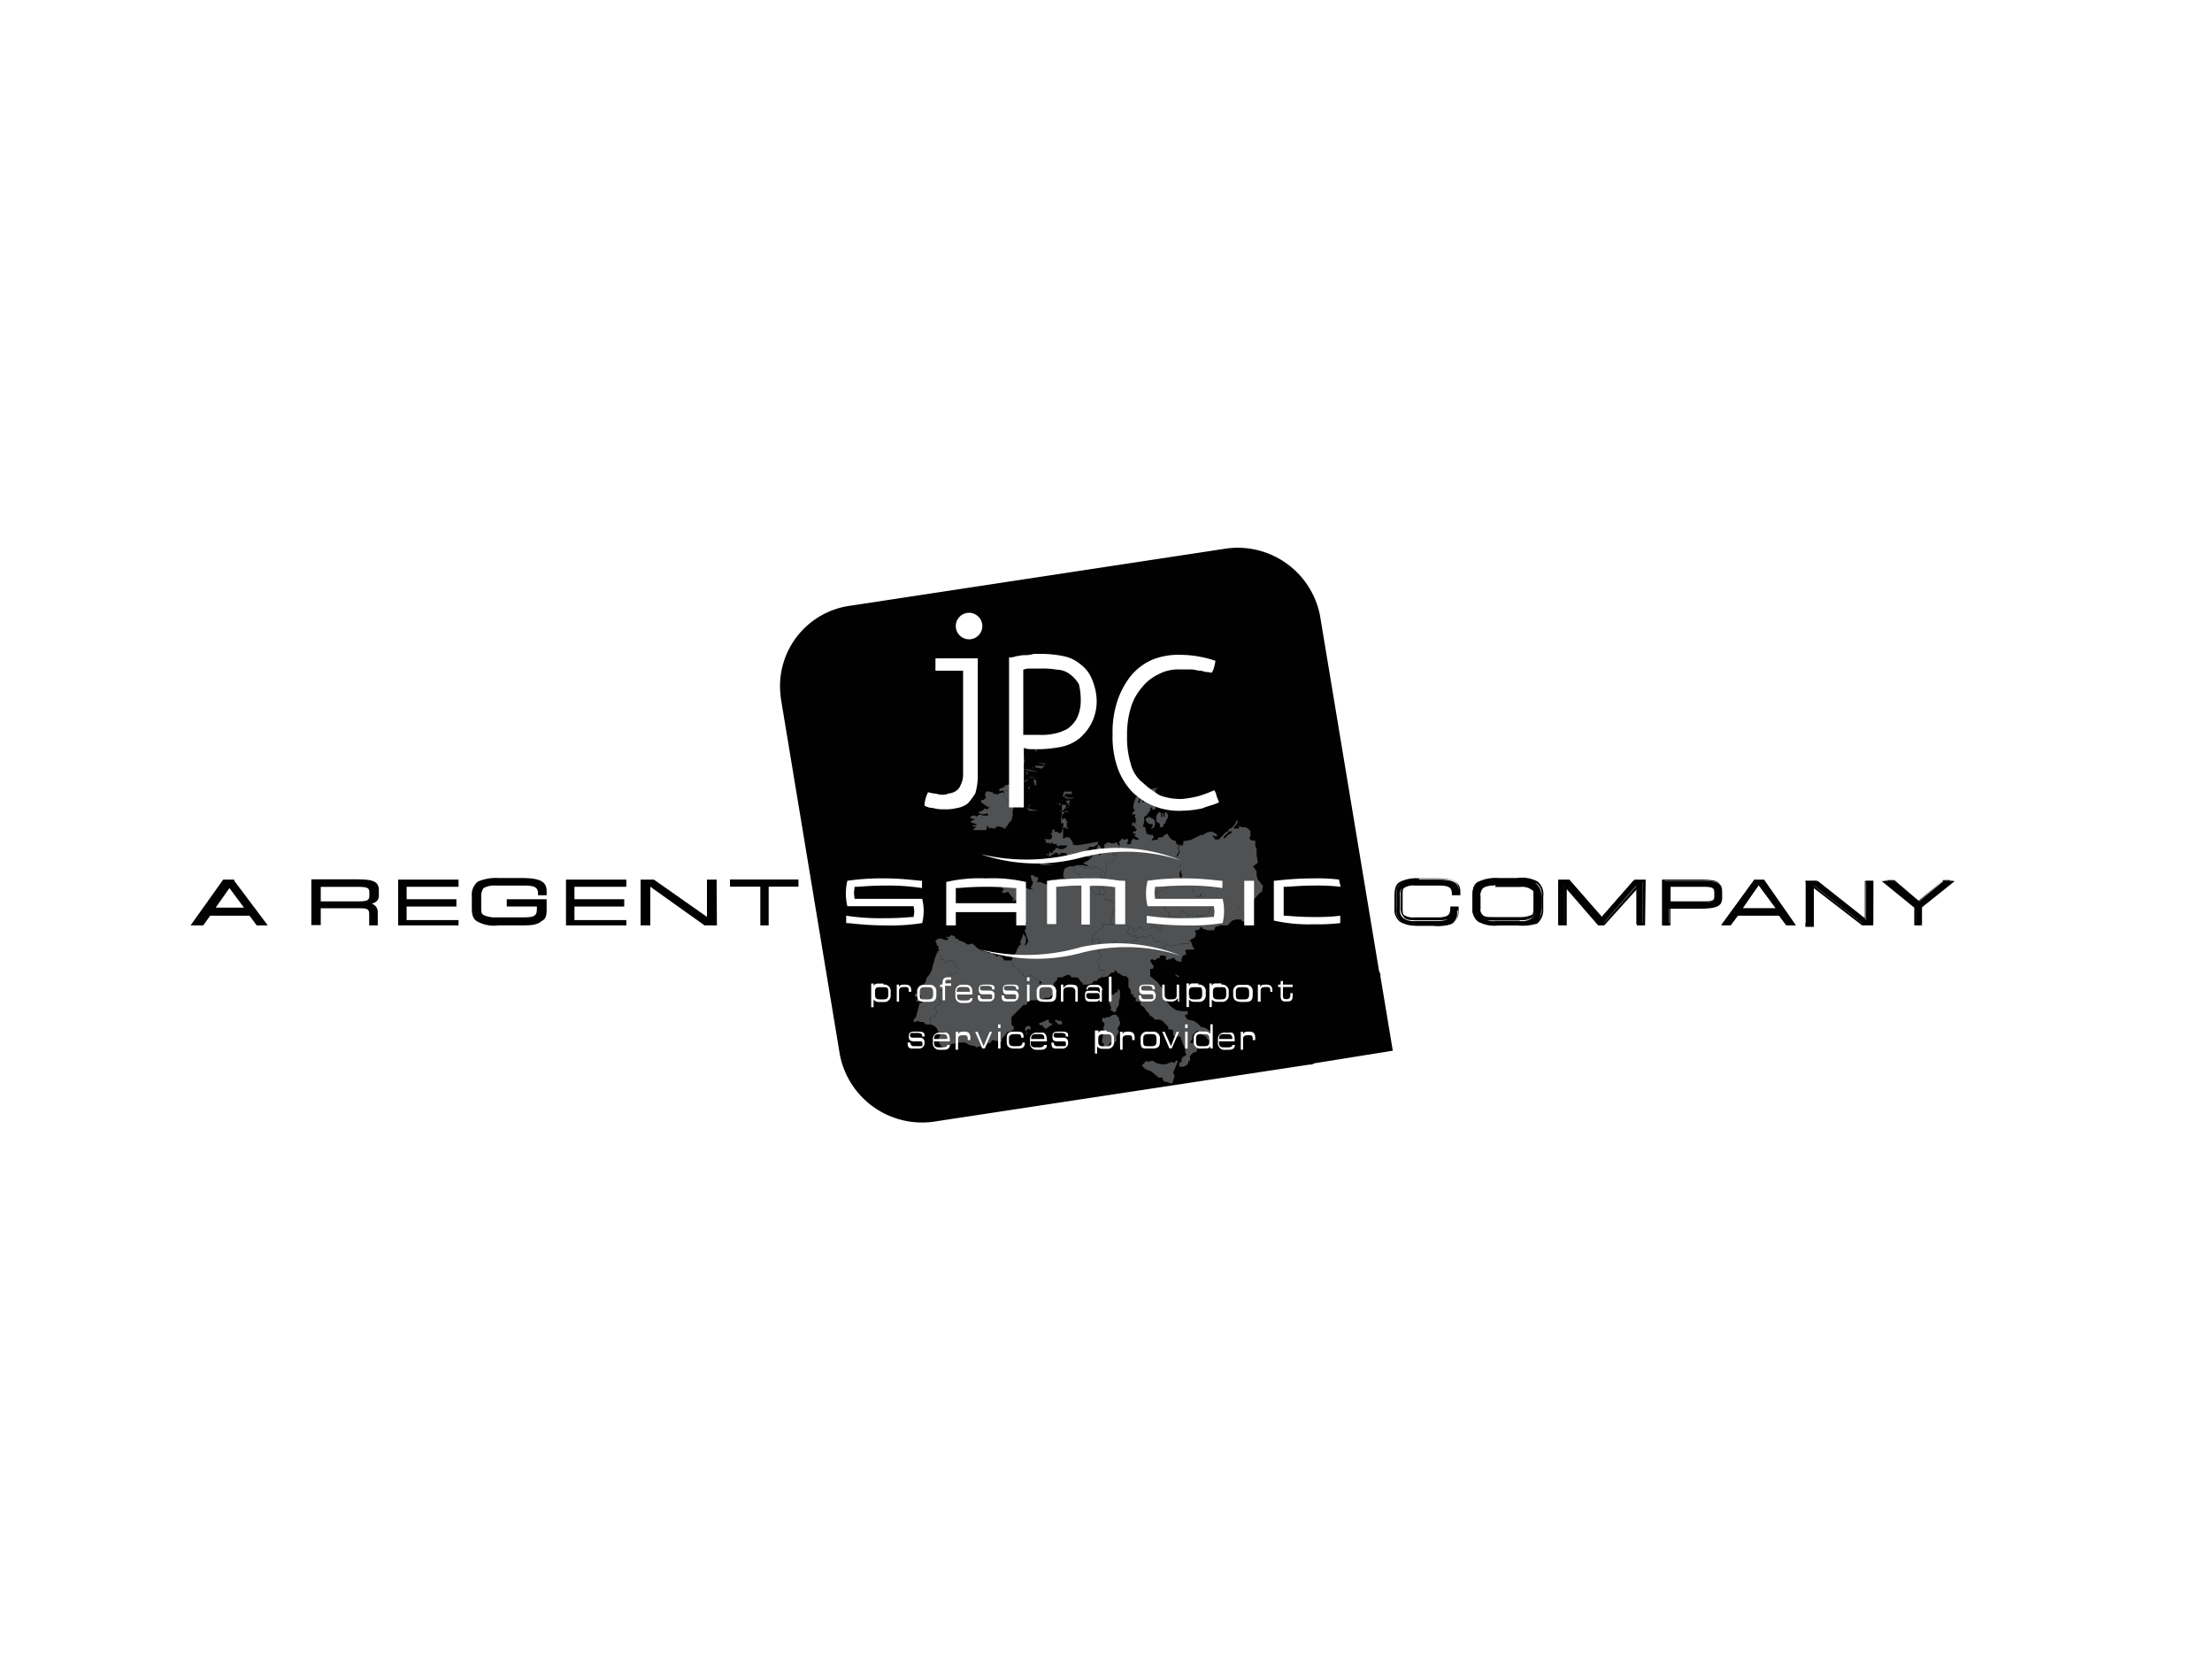<?xml version="1.0" encoding="UTF-8"?> <svg xmlns="http://www.w3.org/2000/svg" viewBox="0 0 400 300"><rect x="0" y="0" width="400" height="300" fill="#808080" stroke="none"/><defs><style>.cls-1,.cls-3{fill:#fff;}.cls-1{stroke:#231f20;stroke-miterlimit:10;}.cls-2{fill:#010101;}.cls-4{opacity:0.45;}.cls-5{fill:#adb1b5;}</style></defs><title>srl-web-logos</title><g id="Layer_3" data-name="Layer 3"><rect class="cls-1" x="-1019.05" y="-1448.14" width="2836.64" height="1982.82"></rect></g><g id="Layer_1" data-name="Layer 1"><g id="Layer_2" data-name="Layer 2"><g id="Layer_1-2" data-name="Layer 1-2"><path id="SVGID" class="cls-2" d="M238.69,111.26a15.16,15.16,0,0,0-17.37-12l-67.47,10.26A14.68,14.68,0,0,0,141.18,126a.77.77,0,0,0,0,.15l10.7,64.61a15.15,15.15,0,0,0,17.46,12l67.44-10.25a1.32,1.32,0,0,0,.88-.23L251.86,190l-2.24-13.47a1.28,1.28,0,0,0-.23-.87Z"></path><path class="cls-3" d="M177.64,113.21a2.4,2.4,0,1,1-2.4-2.4h0A2.42,2.42,0,0,1,177.64,113.21Z"></path><g class="cls-4"><polygon class="cls-5" points="183.77 145.73 184.42 145.53 184.65 144.66 184.85 145.31 185.07 144.86 185.07 144.43 184.65 144.43 184.65 144.21 185.07 143.78 184.85 143.13 184.2 142.68 183.54 142.68 183.12 142.68 182.9 142.91 182.45 142.91 181.79 142.91 181.59 143.33 181.37 143.98 182.02 144.66 182.24 144.86 182.9 144.43 183.32 145.31 183.77 145.73"></polygon><polygon class="cls-5" points="206.68 149.46 206.91 148.58 206.91 147.71 207.33 147.48 207.78 146.83 207.99 146.61 207.99 146.18 208.21 145.96 208.43 146.38 208.86 146.38 209.09 145.73 208.43 145.31 208.43 144.43 207.78 144.21 207.13 144.43 206.91 144.43 206.91 145.08 206.68 145.08 206.46 144.43 206.26 144.43 206.03 145.31 205.81 145.08 206.03 144.43 206.68 143.98 207.56 143.78 208.66 144.21 209.09 143.56 208.86 142.68 209.31 142.68 209.31 142.46 208.21 142.68 207.99 142.68 207.56 143.33 206.91 143.56 206.46 143.56 205.38 144.21 205.16 144.86 204.93 145.73 204.93 146.18 205.16 146.38 205.16 146.61 204.71 147.06 204.71 147.26 204.93 147.26 205.38 147.26 205.16 147.71 205.38 147.93 205.38 148.36 205.38 148.58 205.16 149.01 206.03 149.46 206.68 149.46"></polygon><polygon class="cls-5" points="213.44 159.71 213.44 159.94 213.89 160.14 213.89 159.71 214.31 159.71 214.31 160.14 214.99 160.37 215.19 160.59 215.64 160.59 215.86 160.81 215.64 161.02 216.06 161.46 216.29 161.89 216.51 162.12 217.16 162.12 217.16 161.46 217.59 161.46 218.04 161.67 217.81 162.12 218.04 162.34 218.47 162.34 219.12 162.77 219.34 162.99 219.34 163.42 219.79 163.64 219.79 163.87 219.12 164.07 218.91 164.07 218.47 165.17 218.24 165.39 216.72 165.59 216.51 165.82 216.29 165.59 215.19 165.59 214.76 165.39 214.11 164.94 213.66 164.74 213.24 165.59 211.91 165.82 211.49 165.39 211.49 165.17 210.84 164.74 210.61 163.87 209.74 163.19 209.74 162.99 209.74 162.34 209.31 161.89 209.09 161.46 209.31 161.24 209.51 161.24 209.96 161.02 210.18 160.81 210.61 160.81 211.06 160.37 211.49 160.37 211.71 160.14 212.36 160.14 212.79 159.94 212.79 159.49 213.44 159.71"></polygon><polygon class="cls-5" points="225.24 166.47 224.79 166.69 224.37 166.27 223.49 166.27 222.84 166.47 221.97 167.34 221.52 167.34 221.32 167.34 220.66 167.34 219.99 167.57 219.79 167.57 219.56 168.22 218.47 168.22 217.59 168 217.16 167.57 216.72 166.92 216.51 165.82 216.72 165.59 218.24 165.39 218.47 165.17 218.91 164.07 219.12 164.07 219.79 163.87 219.99 164.07 220.66 164.07 220.87 163.87 221.32 163.87 221.52 164.29 221.32 164.74 222.19 164.74 222.39 164.29 223.92 164.29 224.14 164.07 224.59 164.07 225.02 164.29 225.89 164.74 225.47 164.94 225.67 165.59 225.24 165.82 225.24 166.47"></polygon><polygon class="cls-5" points="210.84 173.47 211.06 173.67 211.26 173.47 211.49 173.47 211.71 173.47 211.91 173.25 212.36 173.25 212.59 173.67 213.24 173.9 213.66 173.9 213.66 173.47 213.89 172.8 214.54 172.6 214.31 171.94 214.54 171.72 215.19 171.72 215.41 171.72 216.06 171.72 216.06 171.72 215.86 171.5 215.64 171.07 215.41 170.4 215.19 169.97 214.99 170.4 214.99 170.62 214.11 170.62 213.44 170.62 213.01 170.84 211.71 171.07 211.06 170.84 210.39 171.27 210.61 171.72 210.61 172.15 210.61 172.15 211.06 172.6 211.06 173.02 210.84 173.02 210.84 173.02 210.84 173.02 210.84 173.47"></polygon><polygon class="cls-5" points="199.48 160.14 199.05 160.59 198.83 161.02 198.83 161.67 199.05 161.67 199.48 161.89 199.91 161.24 199.7 161.02 199.48 160.14"></polygon><polygon class="cls-5" points="168.26 185.25 168.26 184.38 168.26 183.93 168.91 183.73 169.14 183.73 169.36 183.28 169.36 182.85 169.14 182.63 169.14 182.2 169.36 181.75 170.01 181.55 170.01 180.88 169.79 180.88 169.79 180 169.59 179.57 169.59 179.15 170.44 179.15 170.89 178.48 171.11 177.82 171.11 177.82 171.54 177.4 171.54 176.3 172.19 176.3 173.29 175.65 173.29 175.2 172.84 174.77 172.84 174.35 171.97 173.67 171.54 173.9 170.89 174.12 170.66 173.47 170.01 173.67 170.01 173.47 170.44 173.02 169.79 172.6 169.36 172.37 169.36 172.37 169.36 172.6 169.14 173.02 168.71 174.55 168.49 175.42 168.04 176.3 167.61 176.75 167.39 177.4 167.39 177.6 166.74 178.27 166.31 178.7 166.09 178.92 165.86 179.57 165.44 179.8 165.44 180.23 165.86 180.23 166.09 180 166.51 180 166.51 180.45 166.31 180.68 165.86 180.68 165.64 181.1 166.31 181.1 166.51 180.88 166.74 181.1 166.74 181.33 166.31 181.33 166.09 182.2 165.86 183.08 165.64 183.93 165.21 184.38 165.21 184.8 165.44 184.8 166.09 184.6 166.31 184.8 166.96 184.8 167.39 185.25 167.84 185.25 168.26 185.25"></polygon><polyline class="cls-5" points="182.9 173.67 183.12 174.12 183.12 174.77 183.32 174.55 183.77 175.2 184.2 175.2 184.2 175.65 184.65 175.87 185.07 176.07 185.07 176.52 185.52 176.52 185.95 176.75 186.37 176.3 186.6 176.52 187.25 176.95 187.92 177.4 188.12 177.4 187.92 177.6 187.92 177.82 188.35 177.82 189 178.48 189.65 178.27 189.87 178.48 190.1 178.27 190.53 178.05 190.53 178.27 190.97 178.7 190.75 178.92 190.75 179.57 189.65 180.45 189 180.45 188.12 180.88 186.37 180.88 185.72 181.33 185.72 181.55 185.52 181.75 185.07 181.75 182.9 183.93 182.9 185.25 183.32 185.68 183.32 186.13 182.67 186.56 182.24 186.56 181.14 187.88 181.14 188.31 180.92 188.53 180.72 188.31 179.39 188.08 179.17 188.53 178.52 188.73 177.87 189.61 177.64 189.61 177.22 189.18 176.57 189.41 176.34 189.18 175.24 188.96 174.59 188.53 173.29 188.53 172.64 188.73 172.19 188.73 171.31 189.41 170.89 189.61 170.44 189.41 170.24 189.18 169.79 188.53 169.79 187.65 170.01 187.21 169.79 186.78 169.36 185.9 168.91 185.48 168.26 185.25 168.26 184.38 168.26 183.93 168.91 183.73 169.14 183.73 169.36 183.28 169.36 182.85 169.14 182.63 169.14 182.2 169.36 181.75 170.01 181.55 170.01 180.88 169.79 180.88 169.79 180 169.59 179.57 169.59 179.15 170.44 179.15 170.89 178.48 171.11 177.82 171.11 177.82 171.54 177.4 171.54 176.3 172.19 176.3 173.29 175.65 173.29 175.2 172.84 174.77 172.84 174.35 171.97 173.67 171.54 173.9 170.89 174.12 170.66 173.47 170.01 173.67 170.01 173.47 170.44 173.02 169.79 172.6 169.36 172.37 169.36 172.37 169.59 172.15 169.36 172.15 169.79 171.94 169.79 171.72 169.59 171.5 169.79 171.27 169.59 171.07 169.36 170.84 169.36 170.62 169.14 170.19 169.59 169.75 170.44 169.75 170.66 169.97 171.11 169.97 171.31 169.97 171.54 169.75 171.11 169.54 171.31 169.32 171.54 169.54 171.76 169.32 171.97 169.09 172.64 169.32 172.84 169.75 173.29 169.75 173.29 169.97 174.37 170.4 175.04 170.84 175.69 170.62 176.12 170.84 176.77 171.5 177.22 171.72 177.64 171.94 178.52 172.15 178.74 172.37 179.39 172.15 179.62 172.6 180.04 172.6 180.04 172.8 180.27 173.02 180.49 172.8 180.72 172.8 181.37 173.25 181.59 173.67 182.45 173.67 182.9 173.67"></polyline><polyline class="cls-5" points="198.83 161.67 198.38 161.67 197.95 161.67 197.53 160.81 197.08 160.59 197.08 159.71 197.08 159.71 196.65 160.14 196.43 160.14 196.43 159.26 196.2 159.06 195.98 159.26 195.78 159.26 195.78 158.84 195.33 158.61 195.33 157.96 194.68 157.96 194.45 157.74 194.25 157.31 194.25 156.66 194.25 156.66 194.03 156.66 193.38 156.66 192.93 156.86 192.5 157.09 192.28 157.96 192.28 158.61 192.72 158.84 191.85 158.84 190.53 159.06 189.87 159.06 189.87 159.49 189.87 159.71 190.3 159.71 189.22 159.94 188.12 159.49 187.47 159.49 187.7 159.06 187.7 158.61 187.25 158.61 187.05 158.41 186.6 158.19 186.37 158.41 186.6 159.26 186.82 159.49 186.6 160.14 186.37 160.59 186.82 160.81 186.17 160.81 185.52 160.59 184.65 160.59 184.42 160.14 184.42 159.71 183.54 159.71 183.12 159.71 182.45 159.49 181.59 159.49 181.14 159.94 181.14 160.14 181.37 159.94 181.79 160.14 181.79 160.37 181.59 160.37 181.37 160.37 181.14 160.59 181.59 160.81 181.37 161.02 181.14 161.24 181.37 161.46 181.79 161.46 182.24 161.24 183.12 162.34 183.32 162.54 183.12 162.77 183.12 162.99 183.54 162.77 183.77 162.77 183.77 162.99 183.77 163.19 183.99 163.19 184.2 163.19 184.2 163.64 184.2 163.87 184.85 163.87 185.07 164.07 185.07 164.29 184.65 164.29 184.42 164.52 184.42 164.74 184.42 164.94 184.42 165.59 184.42 166.04 184.85 166.47 185.3 166.69 185.72 166.92 185.52 167.14 185.52 167.57 185.52 168 185.3 168.22 185.3 168.44 185.52 168.67 185.52 168.87 185.72 169.54 185.95 170.19 185.72 170.62 185.52 170.84 185.52 171.07 185.3 170.84 185.52 170.4 185.52 169.54 185.07 168.87 184.65 169.97 184.42 170.4 184.65 170.4 184.42 170.62 184.65 170.62 184.65 170.84 184.42 170.84 183.99 171.5 183.77 172.15 183.12 173.02 183.12 173.25 182.9 173.67 183.12 174.12 183.12 174.77 183.32 174.55 183.77 175.2 184.2 175.2 184.2 175.65 184.65 175.87 185.07 176.07 185.07 176.52 185.52 176.52 185.95 176.75 186.37 176.3 186.6 176.52 187.25 176.95 187.92 177.4 188.12 177.4 188.35 177.6 188.35 177.82 189 178.48 189.65 178.27 189.87 178.48 190.1 178.27 190.53 178.05 190.53 178.27 190.53 177.82 191.18 177.17 191.18 176.75 192.05 176.75 192.93 176.3 193.38 176.3 193.8 176.75 194.68 176.75 195.1 176.95 195.33 177.4 195.78 177.82 195.78 178.05 196.65 178.05 197.53 177.82 197.73 177.4 198.38 177.4 198.6 176.95 199.25 176.75 199.25 176.52 199.48 176.3 199.7 175.87 199.7 175.42 199.05 175.42 198.6 175.2 198.6 174.77 198.83 174.55 198.6 174.12 198.38 173.9 198.38 173.67 199.05 173.25 199.05 172.8 198.83 172.37 198.6 171.94 199.05 171.72 199.05 171.27 199.25 171.07 198.83 170.84 198.83 170.4 198.83 169.97 198.38 169.75 197.95 169.75 197.73 169.97 197.73 170.4 197.3 170.19 197.3 169.97 197.53 169.75 197.53 169.54 197.53 169.09 197.95 168.87 198.38 168.44 198.6 168.22 199.25 168 199.48 167.57 199.25 167.14 200.78 167.14 201 165.82 201.45 164.52 202.1 163.87 201.23 163.19 201 162.99 200.78 162.77 200.35 162.77 199.91 162.77 199.48 161.89 199.05 161.67 198.83 161.67"></polyline><polygon class="cls-5" points="199.48 160.14 199.91 159.94 199.7 159.06 199.7 158.84 199.7 158.84 199.05 158.61 199.25 157.74 199.25 157.31 198.6 157.09 198.38 156.86 198.18 156.86 197.95 156.66 197.73 156.66 197.53 157.09 197.3 157.09 197.08 156.86 197.08 156.66 196.65 156.86 196.43 157.09 195.78 156.86 195.33 156.66 195.1 156.44 194.68 156.44 194.25 156.66 194.25 156.66 194.25 157.31 194.45 157.74 194.68 157.96 195.33 157.96 195.33 158.61 195.78 158.84 195.78 159.26 195.98 159.26 196.2 159.06 196.43 159.26 196.43 160.14 196.65 160.14 197.08 159.71 197.08 159.71 197.08 160.59 197.53 160.81 197.95 161.67 198.38 161.67 198.83 161.67 198.83 161.02 199.05 160.59 199.48 160.14"></polygon><polygon class="cls-5" points="195.1 156.44 195.33 156.66 195.78 156.86 196.43 157.09 196.65 156.86 197.08 156.66 197.08 156.86 197.3 157.09 197.53 157.09 197.73 156.66 197.95 156.66 198.18 156.86 198.38 156.86 198.6 157.09 199.25 157.31 199.25 157.74 199.05 158.61 199.7 158.84 199.7 158.84 199.7 158.41 199.7 157.74 200.13 157.54 200.13 156.66 200.13 156.01 201 156.01 201.45 155.56 201.88 154.69 201.23 154.69 201.23 154.26 201.88 154.26 202.33 153.59 202.53 153.16 202.33 152.94 201.88 152.29 201.45 152.51 201 152.51 200.35 152.29 199.7 152.73 199.7 153.38 199.91 153.59 199.91 154.04 199.7 154.26 199.25 154.26 198.83 154.69 198.6 154.26 199.05 153.81 199.25 154.04 199.25 153.59 199.05 153.16 198.83 152.94 198.6 152.73 198.38 153.38 198.18 154.04 197.73 154.46 197.3 155.14 196.85 155.56 195.98 156.01 195.98 156.01 195.98 156.21 196.65 156.44 196.65 156.66 195.78 156.44 195.1 156.44"></polygon><polygon class="cls-5" points="211.49 165.39 211.49 165.17 210.84 164.74 210.61 163.87 209.74 163.19 209.74 162.99 209.74 162.34 209.31 161.89 209.09 161.46 209.31 161.24 209.51 161.24 209.96 161.02 210.18 160.81 210.61 160.81 211.06 160.37 211.49 160.37 211.71 160.14 212.36 160.14 212.79 159.94 212.79 159.49 213.44 159.71 213.66 159.26 213.66 158.84 213.24 158.41 213.44 158.19 213.24 157.96 213.44 157.54 213.66 157.09 213.44 156.66 213.66 156.21 213.44 155.56 213.01 155.34 212.79 154.69 213.01 154.26 213.24 154.04 213.01 153.38 213.24 152.73 212.79 152.73 212.59 152.06 211.91 151.86 211.49 151.41 211.06 150.76 210.61 150.98 210.18 151.41 209.51 151.41 209.31 151.86 208.66 151.86 208.21 152.06 208.43 151.63 208.66 151.41 208.43 150.98 207.99 150.98 207.33 150.76 207.13 149.88 207.13 149.66 206.68 149.46 206.03 149.46 205.16 149.01 205.16 149.23 205.16 149.01 204.93 148.58 204.71 149.01 204.71 149.46 204.93 149.23 205.16 149.46 205.38 149.88 205.58 149.88 205.38 150.33 204.93 150.33 204.93 150.76 205.38 150.76 205.38 150.98 205.16 150.98 205.16 151.19 205.58 151.41 205.81 151.63 206.03 151.63 205.81 151.86 205.38 151.86 204.93 151.63 204.71 151.86 204.51 152.29 204.51 152.51 204.51 152.73 204.28 152.51 204.06 152.73 203.86 152.73 203.86 152.29 204.06 152.06 203.86 151.63 203.41 151.86 202.76 151.63 202.76 151.86 202.53 152.06 202.33 152.29 202.53 152.73 202.33 152.94 202.53 153.16 202.33 153.59 201.88 154.26 201.23 154.26 201.23 154.69 201.88 154.69 201.45 155.56 201 156.01 200.13 156.01 200.13 156.66 200.13 157.54 199.7 157.74 199.7 158.41 199.7 158.84 199.7 159.06 199.91 159.94 199.48 160.14 199.7 161.02 199.91 161.24 199.48 161.89 199.91 162.77 200.35 162.77 200.78 162.77 201 162.99 201.23 163.19 202.1 163.87 201.45 164.52 201 165.82 200.78 167.14 201.45 167.14 202.1 167.14 202.53 166.69 202.76 166.92 203.41 167.14 204.06 167.57 204.51 167.34 204.71 167.57 204.93 168 205.16 168.44 205.58 168.22 205.81 167.79 206.26 167.79 206.68 168.22 207.33 168 207.78 168 208.66 167.57 209.31 167.79 209.51 168 209.96 168.22 209.96 167.34 209.96 166.92 209.96 166.47 210.84 166.04 211.26 166.04 211.49 165.39"></polygon><path class="cls-5" d="M227.46,159.06l-.22-.67v-.85l-.65-.88.87-.67-.22-1.3v-1.1l-.25-.68V152h-.67l-.43-.43.23-.42v-.88l-.45-.45-.43-.22h-.65l-.45-.2h-.22l.22.2-.22.22H223l.67-.87.2-.43-.2-.22s-.45,1.1-.88,1.3l-.22.22h-.22l-.21.23v.42l.43-.2.22.2-.22.23-.43.22-.67.65h-.2v-.22l.87-.88v-.2l-.45.2-1.3,1.33h-.65l-.45-.65V151l.45.23h.43l-.23-.45-.87-.43-.85.2-.68.45h-.42l-.88.43-.87.45-1.1.2H214v.45l-.22.42-.43-.2-.23.65.23.65-.23.43-.22.45v.65l.45.43.22.44-.22.43.22.45v.65l.21.23-.21.42.43.45-.22.43v.65H214v-.47l.43.22v.43l.67.22.2.2h.45v.45l.22.23.21.42.45.23h.42v-.45h.45l.43.22-.23.45.23.2h.45l.65.66h.2v.44l.45.23v.33l.22.23h.65l.18-.23H221l.22.45V165h.88l.22-.43,1.53-.22.2-.23h.45l.42.23.65.45H226v-.23l.23-.45v-.87l1.52-1.73.43-.22.22-1.1Z"></path><polygon class="cls-5" points="199.25 176.52 199.48 176.3 199.7 175.87 199.7 175.42 199.05 175.42 198.6 175.2 198.6 174.77 198.83 174.55 198.6 174.12 198.38 173.9 198.38 173.67 199.05 173.25 199.05 172.8 198.83 172.37 198.6 171.94 199.05 171.72 199.05 171.27 199.48 171.5 199.91 171.27 200.13 171.07 200.35 171.27 200.78 171.27 201.23 171.27 201.23 170.62 201.23 170.4 201.66 170.19 202.1 170.19 201.88 170.84 202.33 171.07 202.33 170.84 202.33 171.5 202.53 171.5 202.76 170.62 202.98 170.62 203.41 170.19 203.63 170.19 203.86 170.4 204.51 170.4 204.51 170.84 204.71 170.84 204.93 169.97 205.16 169.97 205.38 170.19 205.58 169.97 205.38 169.75 205.38 169.54 206.26 169.54 206.46 169.32 207.33 169.54 207.78 169.09 208.21 169.09 208.43 169.54 208.86 170.19 209.31 170.4 209.51 170.19 209.96 170.4 209.96 170.4 210.39 170.4 210.61 170.62 211.06 170.84 210.39 171.27 210.61 171.72 210.61 172.15 210.61 172.15 211.06 172.6 211.06 173.02 210.84 173.02 210.84 173.02 210.61 172.8 209.74 172.8 209.74 173.25 209.31 173.25 208.86 173.67 208.43 173.47 208.21 173.47 207.99 173.67 208.21 174.12 208.66 174.77 208.43 175.2 207.99 175.2 207.99 176.52 209.31 177.6 209.96 178.48 210.61 179.35 210.61 180.68 211.71 181.98 212.59 182.63 213.66 182.85 214.76 182.85 214.76 183.5 214.31 183.5 214.31 183.73 214.76 184.38 215.86 184.6 216.51 185.03 217.16 185.68 218.04 185.9 218.91 186.56 219.12 187.21 218.91 187.65 218.91 188.08 218.47 188.08 218.04 187.43 217.59 187.21 217.16 187 216.51 186.33 215.64 187.21 215.64 187.88 215.19 188.53 216.06 188.73 216.51 188.96 216.51 189.18 216.51 189.83 216.29 190.28 215.86 190.28 215.19 190.93 215.19 191.81 214.99 191.81 214.76 192.46 214.11 192.88 213.24 192.88 213.24 192.68 213.24 192.23 213.66 192.01 213.66 191.58 213.89 191.13 214.31 190.93 214.54 190.71 214.31 190.28 214.31 189.61 214.11 189.18 213.89 188.73 213.66 188.08 213.44 187.43 212.79 187.43 212.14 187.21 212.14 186.78 212.14 186.78 212.14 186.33 211.71 186.13 211.26 186.13 211.26 185.68 210.39 184.8 210.18 184.6 209.74 184.38 209.51 184.38 208.86 184.38 208.21 183.73 207.99 183.73 207.78 183.28 207.33 182.85 206.91 182.2 206.26 181.75 206.26 181.33 206.03 181.1 205.38 181.1 205.38 180.45 204.93 180.23 204.93 179.8 204.51 179.8 204.51 179.57 204.51 179.15 204.06 178.48 204.06 177.82 204.06 177.4 204.06 176.95 203.63 176.52 203.18 176.52 202.76 176.3 202.1 175.87 201.66 175.42 201.45 175.87 201 175.87 200.35 176.52 199.48 176.75 199.25 176.52"></polygon><polygon class="cls-5" points="205.38 169.54 205.38 169.09 204.93 169.32 204.51 169.32 204.51 168.87 204.06 168.87 203.86 168.44 204.06 168.22 204.06 167.57 203.41 167.14 202.76 166.92 202.53 166.69 202.1 167.14 201.45 167.14 200.78 167.14 199.25 167.14 199.48 167.57 199.25 168 198.6 168.22 198.38 168.44 197.95 168.87 197.53 169.09 197.53 169.54 197.53 169.75 197.3 169.97 197.3 170.19 197.73 170.4 197.73 169.97 197.95 169.75 198.38 169.75 198.83 169.97 198.83 170.4 198.83 170.84 199.25 171.07 199.05 171.27 199.48 171.5 199.91 171.27 200.13 171.07 200.35 171.27 200.78 171.27 201.23 171.27 201.23 170.62 201.23 170.4 201.66 170.19 202.1 170.19 201.88 170.84 202.33 171.07 202.33 170.84 202.33 171.5 202.53 171.5 202.76 170.62 202.98 170.62 203.41 170.19 203.63 170.19 203.86 170.4 204.51 170.4 204.51 170.84 204.71 170.84 204.93 169.97 205.16 169.97 205.38 170.19 205.58 169.97 205.38 169.75 205.38 169.54"></polygon><polygon class="cls-5" points="204.06 167.57 204.06 168.22 203.86 168.44 204.06 168.87 204.51 168.87 204.51 169.32 204.93 169.32 205.38 169.09 205.38 169.54 206.26 169.54 206.46 169.32 207.33 169.54 207.78 169.09 208.21 169.09 208.43 169.54 208.86 170.19 209.31 170.4 209.51 170.19 209.96 170.4 209.96 170.4 210.39 170.4 210.61 170.62 211.06 170.84 211.71 171.07 213.01 170.84 213.44 170.62 214.11 170.62 214.99 170.62 214.99 170.4 215.19 169.97 215.19 169.97 216.06 169.54 216.29 168.87 216.06 168.22 216.51 168.22 216.94 168 217.16 167.57 216.72 166.92 216.51 165.82 216.29 165.59 215.19 165.59 214.76 165.39 214.11 164.94 213.66 164.74 213.24 165.59 211.91 165.82 211.49 165.39 211.26 166.04 210.84 166.04 209.96 166.47 209.96 166.92 209.96 167.34 209.96 168.22 209.51 168 209.31 167.79 208.66 167.57 207.78 168 207.33 168 206.68 168.22 206.26 167.79 205.81 167.79 205.58 168.22 205.16 168.44 204.93 168 204.71 167.57 204.51 167.34 204.06 167.57"></polygon><polygon class="cls-5" points="183.77 145.73 183.32 145.31 182.9 144.43 182.24 144.86 182.02 144.66 181.37 143.98 181.59 143.33 181.79 142.91 182.45 142.91 182.9 142.91 183.12 142.68 183.54 142.68 183.54 142.03 183.32 141.81 182.9 142.03 182.67 142.68 182.45 142.46 182.67 141.81 181.79 142.03 181.37 142.46 181.14 142.46 180.72 142.68 180.72 143.13 181.37 142.91 181.59 143.33 181.14 143.33 180.49 143.56 180.27 143.78 180.27 143.56 180.04 143.56 179.62 143.56 179.62 143.33 178.97 143.13 178.32 143.13 178.09 143.78 178.32 144.21 177.87 144.66 177.44 144.66 177.44 145.08 178.32 145.73 178.74 145.96 178.97 145.96 178.52 146.38 178.09 146.18 177.64 146.61 176.99 146.83 176.99 147.06 177.87 147.26 178.52 147.06 178.74 147.48 178.32 147.48 177.64 147.48 177.44 147.26 176.77 147.48 176.57 147.71 176.34 147.48 175.91 147.48 175.47 147.71 175.47 147.93 176.34 148.13 176.34 148.13 175.91 148.36 175.47 148.58 175.69 148.78 176.57 149.01 176.57 149.23 175.91 149.23 175.91 149.46 176.57 149.46 176.34 149.66 176.12 149.88 175.91 150.11 176.57 150.11 176.99 150.11 177.22 150.11 177.87 150.11 178.32 150.11 178.52 149.46 178.52 149.23 178.97 149.88 179.17 149.66 179.84 149.88 180.27 149.46 180.72 149.46 181.37 149.66 181.59 149.88 182.02 149.66 181.79 149.46 182.02 149.46 182.24 149.23 182.45 148.78 182.9 148.36 183.12 147.48 183.12 146.61 183.32 145.96 183.77 145.73"></polygon><polygon class="cls-5" points="212.79 191.81 213.01 191.81 212.79 192.46 212.14 193.98 212.36 194.41 212.36 194.86 212.14 195.28 212.14 195.73 211.71 195.94 211.26 195.73 210.39 195.51 210.18 194.86 209.51 194.86 208.21 193.76 207.13 193.33 206.46 192.68 207.13 192.01 207.33 191.81 207.56 192.01 208.43 191.81 209.09 192.23 209.96 192.46 210.84 192.46 211.91 192.01 212.36 192.23 212.59 191.81 212.79 191.81"></polygon><polygon class="cls-5" points="201.23 183.5 201.88 183.5 202.1 183.93 202.33 183.93 202.33 184.38 202.53 184.8 202.53 185.25 202.1 185.9 202.1 186.13 202.33 186.56 201.88 187.43 201.88 188.31 201.45 188.53 200.78 188.53 200.35 189.18 199.7 189.41 199.48 188.53 199.25 188.53 199.48 187 199.7 186.33 199.48 185.9 199.7 185.48 199.7 185.03 199.25 184.6 199.48 183.93 199.7 184.15 200.13 183.93 200.58 183.93 201.23 183.5"></polygon><polygon class="cls-5" points="202.33 178.92 202.1 178.92 202.1 179.15 202.1 179.57 201.88 179.35 201.45 179.8 200.78 180 200.58 180.68 200.58 181.55 200.78 181.55 200.78 181.98 201 182.2 200.78 182.63 201.23 182.85 201.45 183.08 201.88 182.85 201.88 182.4 202.33 181.75 202.33 181.1 202.53 180.45 202.53 179.15 202.33 178.92"></polygon><polygon class="cls-5" points="189.45 184.38 189.65 184.38 189.65 184.8 189.87 185.03 190.1 185.03 190.3 185.25 189 186.13 189 185.9 188.57 185.68 188.57 185.25 188.35 185.48 187.92 185.25 187.92 185.03 188.57 184.8 189.45 184.38"></polygon><polygon class="cls-5" points="190.97 184.38 191.4 184.6 191.85 184.6 192.05 184.8 192.05 185.25 191.4 185.25 190.97 184.8 190.75 184.6 190.97 184.38"></polygon><polygon class="cls-5" points="212.36 176.07 212.79 176.3 213.24 176.52 213.01 176.75 212.59 176.3 212.36 176.07"></polygon><polygon class="cls-5" points="214.76 180 215.19 180 215.19 180.23 214.99 180.45 214.76 180.23 214.76 180"></polygon><polygon class="cls-5" points="210.84 146.83 211.06 147.06 211.26 147.48 211.06 148.13 210.84 148.36 210.84 148.58 210.61 149.01 210.39 149.01 210.39 149.46 210.39 149.46 209.96 149.66 209.74 149.46 209.74 149.01 209.51 148.78 209.09 148.58 209.09 148.13 209.09 147.48 209.31 147.26 209.31 147.06 209.74 146.83 209.96 147.06 209.96 147.26 209.96 147.71 210.18 147.71 210.18 147.06 210.39 147.06 210.39 147.71 210.61 147.71 210.61 147.06 210.84 146.83"></polygon><polygon class="cls-5" points="207.78 147.71 208.21 147.93 208.21 147.93 208.66 148.13 208.66 148.13 208.86 148.58 208.86 148.78 208.86 149.23 208.66 149.66 208.21 149.88 208.21 149.66 208.43 149.46 208.43 149.01 208.21 149.01 207.78 149.01 207.33 148.58 207.13 148.13 207.33 147.93 207.78 147.71"></polygon><polygon class="cls-5" points="185.3 186.13 185.52 185.68 185.95 185.48 186.37 185.68 186.37 186.13 185.72 186.13 185.52 186.56 185.3 186.13"></polygon><polygon class="cls-5" points="185.52 186.56 185.72 186.78 185.72 187 185.52 187 185.52 186.56"></polygon><path class="cls-5" d="M185.3,136.35h0l.22.23h0Z"></path><path class="cls-5" d="M185.07,136.8h0c-.22.2,0,.2,0,0h0v.2h0c-.22,0-.22,0,0-.2-.22.43-.22.43-.22.65h0v.43h.45c-.23-.88,0-.88-.23-1.08h0C185.3,137,185.3,136.8,185.07,136.8Z"></path><path class="cls-5" d="M187.47,135.25h0V135h0v.2l-.22-.2h0v.2h0v.23h0v.22h0v.23h.22v-.23h0v-.22h-.22a.22.22,0,0,1,.22-.23Z"></path><path class="cls-5" d="M186.37,145.53h0c-.42,0-.42.2-.42.2h-.23C186.17,145.73,186.17,145.73,186.37,145.53Z"></path><path class="cls-5" d="M187.92,155.79h0v.2h0c.2,0,.2,0,.2-.2h.23C188.12,156,188.12,156,187.92,155.79Z"></path><path class="cls-5" d="M185.72,141.15h0l.23-.22h-.43l.2.22h0l-.2-.22.2.22h-.42v.23h.22s0-.23.2-.23h0c-.2.23-.2,0,0,0Zm0-1.52h0c-.2,0-.2.22,0,0H186c-.23.22-.23.22-.23,0h0c0,.22-.2.22,0,0h0a.72.72,0,0,0-.2.42h.2v-.2h-.2C185.52,139.4,185.52,139.4,185.72,139.63Zm.23,2.83h0a.22.22,0,0,0,.22.22h0v-.22h0v-.21H186ZM194,152.73h0v-.44h0l-.23-.23h0v-.2a.22.22,0,0,1-.22-.23l-.2-.22h-.66l-.22.22h-.22v-.22h0s-.23-.2-.23,0h0s.23,0,.23-.2h0v-1.1h0v-.23h0v-.22h0v-.2h-.23l.23.2h.44l.21.22h.22c0-.22,0-.22-.22-.22h0v-.2h0v-.65h.22l-.22-.23h0v-.15h0l-.21-.23h0V148h-.44c0,.2,0,.2-.23.2V148h0v-.23a.33.33,0,0,1,0-.44h0v-.21h0v-.22h0v-.22h0v-.27h0v-.23h0V146h0v-.23h0v-.2h-.49v-.22h-.45v-.23h-.43v-.22h0v.22h.23a.2.2,0,0,1,.2.2v0h.67s0,.22.2.22h.45v-.22h-.22c.22,0,.22,0,.22.22h.43a.22.22,0,0,1,.22-.22h.23v-.23h0a.2.2,0,0,1,.18-.22h0v-.2h0l.22-.23H194v-.22h-1.1a.2.2,0,0,0-.2-.21H192a.22.22,0,0,0,.23-.22h.22l.23-.22h1.14v-.23h0v-.2h-1.3v.2h0v-.43h.22v-.22h0a.22.22,0,0,1-.22.22h0v.23h0v.2h0c0-.2-.22,0-.22,0h0v.23h0v.22h0v-.22h0c0,.22,0,.22-.23.22h.45l.22-.45h0c0,.23,0,0-.22,0h0v.23h0v.22h0v.16h0v.2h0l.22.22v-.22h0v.22h.21v.23h0l.22-.23h.43v-.22h.22v.22h-.22v.23h-.2a.2.2,0,0,1-.21.2h-.45c0,.22,0,0,.21.22h0l.22.23h.23s0-.23.2-.23h0l-.2.23h0v.22h-.23v.21h0v.22h0l-.22.22h.22v-.22h0v-.22h.23v-.21h0V145h-.23v.23h0V145h0v.23h0v.22h0v-.22h0V145h0v-.22h0v-.2h0a.2.2,0,0,1-.2.2h.2V145h0l.23.23h0a.23.23,0,0,1-.23-.23h-.22v.45a.21.21,0,0,0-.21.21v.22h0v.29h-.22v.23h-.22v.2h-.23l-.2.22h0v-.22h0l-.23.22v.23h0v.2h0v-.2h0v-.23h0v.23h0v-.23h0v-.22h0l.23.22h.2v-.22h0v.22h.67v-.22h.21l.22.22h-.43s0-.22-.22,0a.22.22,0,0,1-.22.23v.2h0a.22.22,0,0,0-.23.22h0l-.2.23h0v.42h0v.68h.2v-.23h0v.23h0v.2h0l.23-.2h0v.2h0v.22h0v.23h0c-.23,0,0,0,0,.2h0c0,.22-.23.22-.23.45v.22h0l-.2.21h0v.13h0v.22a.22.22,0,0,0,.18.23h.25a.23.23,0,0,1-.23-.23v-.22h-.49v.22h0v-.22h0a.22.22,0,0,1-.23-.22h-.65v-.21h0V150h-.42v.22h0v.21h0v.22H190v.22h.23v.23h0v.2h0v.22h0l-.23.23h-1.1v.2h0c.23,0,.23,0,.23.23v.22h.65v.22H190v-.22h.43v-.22h0v.22h0v.22h.65v.27h0a.73.73,0,0,1,.45.23h0v-.23h1.52l-.22.23h0v.22h-.43v.2h-.87l-.23-.2h-.42v.2h0l-.23.23h-.22V154h0s0,.23-.2.23H190c-.22,0,0,0,0-.23h-.22v.23h0v.2h-.5v.22h.23v-.22h0l.2.22h0v.23H190v-.23h.23l.22-.22h.2c.23,0,0,0,0-.2h.66v.2h0l.22.22h.07v-.22h0c0-.2,0,0,.22,0h0v-.18h.88c.2.2.42.43.42.65v-.22h.72a.22.22,0,0,1,.23.22h.22v-.22h0v-.23h.2l.23.23h.87c.23,0,.23.22.43.22h.87l.23.23a.77.77,0,0,1,.22-.45h.43c.22,0,0-.43,0-.43A.22.22,0,0,0,198,154h-.87v-.23h-.43a.77.77,0,0,0-.45-.22h.45a.2.2,0,0,0,.2-.2h0a.23.23,0,0,1,.23-.23H198a.22.22,0,0,1,.16-.27.22.22,0,0,1,.18,0l.2-.2h0v-.45c-4.35.88-4.49.65-4.35.45Zm-7.43-13.06h0c-.23-.22-.23,0-.23,0h0C186.37,139.45,186.37,139.45,186.6,139.67Zm0-.87h.22c0,.18-.22.18-.22-.05Zm-.65,3,1.1-1.53,0,0h0c0-.27.2,0,0,0Zm.22-.47.23,1.75h0c-.23,0,0-.22,0,0h0v-.45h0v.45Zm1.52-3.5h0C189,138.33,189.25,138.33,189,138.1Zm-.65.88a.22.22,0,0,0,.22-.23H189C188.59,138.75,188.59,138.75,188.37,139Zm0,1.07-3.7-.69h.15c0-.2,0-.2-.2,0Zm.42-.2h.23C185.54,138.93,185.32,139.16,185.09,139.16Zm1.1,1.3h0C186,140.46,186,140.68,186.19,140.46Zm-1.52.87h0l.2-.22c0,.22,0,.22-.2.22h.15c0,.23,0,.23-.2,0,.2.23,0,.23,0,0,.2.23,0,.23,0,.23h.43v-.68h0v-.2h-.23v-.22h-.2v.87Zm.85,4.85H186V146h0a.22.22,0,0,0-.23.22Zm2.6,9.81h0l-.2-.2h0v.2h0C187.92,156.44,187.92,156.44,188.12,156Z"></path></g><path class="cls-3" d="M159.76,178.05a1.15,1.15,0,0,1,1.3,1,1,1,0,0,1,0,.34v.49a1.16,1.16,0,0,1-1,1.31h-1.22a1.22,1.22,0,0,1-.87-.43v1.37h-.43v-4.27H158v.45c.22-.45.45-.45.87-.45h.88Zm-1.53,1.3v.49c0,.66.23.88.88.88h.65c.65,0,.87-.22.87-.88v-.44c0-.88-.22-.88-.87-.88h-.65C158.46,178.48,158.23,178.7,158.23,179.35Z"></path><path class="cls-3" d="M162.16,178.05h.42v.43c.23-.43.45-.43,1.1-.43s1.1.22,1.1,1.08v.22h-.44v-.22c0-.65-.23-.65-.88-.65s-.88.22-.88.65v2h-.42Z"></path><path class="cls-3" d="M165.86,179.84v-.44a1.17,1.17,0,0,1,1-1.31H168a1.16,1.16,0,0,1,1.32,1,1.14,1.14,0,0,1,0,.32v.44c0,.88-.22,1.31-1.32,1.31h-.85C166.09,181.1,165.86,180.88,165.86,179.84Zm2,.88c.65,0,.87-.22.87-.88v-.44c0-.66-.22-.88-.87-.88h-.65c-.68,0-.88.22-.88.88v.44c0,.88.2.88.88.88Z"></path><path class="cls-3" d="M170.44,178.48H170v-.43h.43v-.23c0-.65.22-1.09.87-1.09H172v.44h-.63c-.43,0-.43.23-.43.43v.22H172v.45h-1.1v2.61h-.45Z"></path><path class="cls-3" d="M175.85,179.58v.26h-2.78v.21c0,.67.22.87.87.87h.65c.65,0,.88-.2.88-.42h.38c0,.65-.45.87-1.1.87h-.65a1.18,1.18,0,0,1-1.33-1,1.93,1.93,0,0,1,0-.34v-.65a1.18,1.18,0,0,1,1-1.31h.74C175.47,178.05,175.85,178.48,175.85,179.58Zm-.45-.23h0c0-.65-.23-.87-.88-.87h-.65c-.65,0-.87.22-.87.87Z"></path><path class="cls-3" d="M177,178.92c0-.65.23-.87,1.1-.87h.65c.88,0,1.1.22,1.1.65v.22h-.45v-.22c0-.22-.2-.43-.87-.43h-.43c-.65,0-.87,0-.87.43s.22.43.87.43h.65c.45,0,.65,0,.88.22s.22.45.22.88a1,1,0,0,1-1.1.87h-1.1c-.65,0-.85-.22-.85-1.1h.43a.57.57,0,0,0,.48.67.48.48,0,0,0,.17,0H179c.42,0,.42,0,.42-.44s-.2-.43-.42-.43h-1.1C177.22,179.84,177,179.58,177,178.92Z"></path><path class="cls-3" d="M181.37,178.92c0-.65.2-.87,1.08-.87h.67c.85,0,1.08.22,1.08.65v.22h-.43v-.22c0-.22-.22-.43-.88-.43h-.44c-.65,0-.88,0-.88.43s.23.43.88.43h.67c.43,0,.65,0,.85.22a1.16,1.16,0,0,1,.23.88,1,1,0,0,1-1.08.87H182c-.65,0-.88-.22-.88-1.1h.43a.6.6,0,0,0,.53.67.33.33,0,0,0,.14,0h1.08c.45,0,.45,0,.45-.44s-.22-.43-.45-.43h-1.08C181.57,179.84,181.37,179.58,181.37,178.92Z"></path><path class="cls-3" d="M185.72,176.73h.45v.67h-.45Zm0,1.32h.45v3h-.45Z"></path><path class="cls-3" d="M187.47,179.84v-.44a1.16,1.16,0,0,1,1-1.31h1.21a1.16,1.16,0,0,1,1.32,1,.86.86,0,0,1,0,.32v.44c0,.88-.22,1.31-1.32,1.31h-.88C187.7,181.1,187.47,180.88,187.47,179.84Zm2,.88c.65,0,.87-.22.87-.88v-.44c0-.66-.22-.88-.87-.88h-.68c-.65,0-.85.22-.85.88v.44c0,.88.2.88.85.88Z"></path><path class="cls-3" d="M191.85,178.05h.43v.65a1.31,1.31,0,0,1,1.3-.65c1.1,0,1.32.22,1.32,1.08v2h-.45v-1.75a.81.81,0,0,0-.2-.65c-.22-.22-.45-.22-.87-.22-.88,0-1.1.22-1.1.87v1.75h-.43Z"></path><path class="cls-3" d="M199.25,179.13v2h-.42v-.43c-.23.43-.45.43-.88.43h-.65c-.87,0-1.1-.22-1.1-1.1s.23-.87,1.1-.87H198c.43,0,.65,0,.88.45v-.45c0-.65-.23-.65-.88-.65h-.65c-.45,0-.65,0-.65.44h-.22c0-.65.42-.87,1.1-.87h.76a1,1,0,0,1,1,1Zm-.42.87c0-.42-.23-.42-.88-.42h-.65c-.65,0-.87,0-.87.42s.22.67.87.67H198c.65,0,.88,0,.88-.44Z"></path><path class="cls-3" d="M201,181.1h-.48v-4.49H201Z"></path><path class="cls-3" d="M206,178.92c0-.65.23-.87,1.08-.87h.67c.88,0,1.08.22,1.08.65v.22h-.43v-.22c0-.22-.22-.43-.87-.43h-.29c-.65,0-.88,0-.88.43s.23.43.88.43h.65c.45,0,.67,0,.87.22a1.16,1.16,0,0,1,.23.88,1,1,0,0,1-1.1.87h-1.08c-.65,0-.87-.22-.87-1.1h.42a.58.58,0,0,0,.48.67.48.48,0,0,0,.17,0h1.1c.45,0,.45,0,.45-.44s-.22-.43-.45-.43H207C206.26,179.84,206,179.58,206,178.92Z"></path><path class="cls-3" d="M213.46,181.1H213v-.65a1.31,1.31,0,0,1-1.3.65c-1.1,0-1.53-.22-1.53-1.1v-1.95h.43v1.79a.82.82,0,0,0,.23.66c.22.22.42.22.87.22.88,0,1.08-.22,1.08-.67v-2h.45v3Z"></path><path class="cls-3" d="M216.71,178.05a1.18,1.18,0,0,1,1.33,1,1.61,1.61,0,0,1,0,.31v.49a1.17,1.17,0,0,1-1,1.31h-1.17a1.13,1.13,0,0,1-.87-.43v1.37h-.45v-4.27H215v.45c.2-.45.42-.45.87-.45h.85Zm-1.72,1.3v.49c0,.66.2.88.87.88h.65c.65,0,.88-.22.88-.88v-.44c0-.88-.23-.88-.88-.88h-.45C215.19,178.48,215,178.7,215,179.35Z"></path><path class="cls-3" d="M220.87,178.05a1.17,1.17,0,0,1,1.32,1,1.61,1.61,0,0,1,0,.31v.49a1.17,1.17,0,0,1-1,1.31H220a1.22,1.22,0,0,1-.87-.43v1.37h-.43v-4.27h.43v.45c.22-.45.45-.45.87-.45h.88Zm-1.53,1.3v.49c0,.66.23.88.88.88h.65c.65,0,.87-.22.87-.88v-.44c0-.88-.22-.88-.87-.88h-.65C219.57,178.48,219.34,178.7,219.34,179.35Z"></path><path class="cls-3" d="M223,179.84v-.44a1.17,1.17,0,0,1,1-1.31h1.23a1.14,1.14,0,0,1,1.3,1,1,1,0,0,1,0,.34v.44c0,.88-.22,1.31-1.3,1.31h-.87C223.49,181.1,223,180.88,223,179.84Zm2,.88c.65,0,.88-.22.88-.88v-.44c0-.66-.23-.88-.88-.88h-.65c-.65,0-.87.22-.87.88v.44c0,.88.22.88.87.88Z"></path><path class="cls-3" d="M227.46,178.05h.43v.43c.23-.43.45-.43,1.1-.43s1.1.22,1.1,1.08v.22h-.38v-.22c0-.65-.2-.65-.88-.65s-.87.22-.87.65v2h-.5Z"></path><path class="cls-3" d="M233.75,178.05v.43H232V180c0,.67.23.67.65.67a.6.6,0,0,0,.68-.67v-.42h.42V180c0,.88-.22,1.1-1.1,1.1-.42,0-.65,0-.85-.22s-.22-.43-.22-.88v-1.52h-.45v-.43h.45v-.65H232v.65Z"></path><path class="cls-3" d="M164.34,187.43c0-.65.22-.88,1.09-.88h.66c.87,0,1.1.23,1.1.66v.22h-.45v-.22c0-.21-.23-.43-.88-.43h-.43c-.65,0-.87,0-.87.43s.22.44.87.44h.66c.42,0,.65,0,.87.23s.23.43.23.85a1,1,0,0,1-1.1.88H165c-.65,0-.88-.21-.88-1.08h.52a.58.58,0,0,0,.5.65h1.25c.42,0,.42,0,.42-.45s-.22-.42-.42-.42h-1.1C164.63,188.31,164.34,188.08,164.34,187.43Z"></path><path class="cls-3" d="M171.76,188.08v.23h-2.85v.22c0,.65.23.87.88.87h.65c.67,0,.87-.22.87-.44h.45c0,.65-.45.87-1.1.87H170a1.15,1.15,0,0,1-1.3-1,1,1,0,0,1,0-.34v-.45a1.15,1.15,0,0,1,1-1.3,1,1,0,0,1,.34,0h.65C171.36,186.58,171.76,187,171.76,188.08Zm-.45-.2h0c0-.67-.2-.88-.87-.88h-.65c-.65,0-.88.21-.88.88Z"></path><path class="cls-3" d="M172.84,186.58h.45V187c.22-.45.43-.45,1.1-.45s1.08.22,1.08,1.1v.42H175v-.2c0-.67-.22-.67-.88-.67s-.87.22-.87.67v1.95h-.45Z"></path><path class="cls-3" d="M176.34,186.58h.45l1.08,2.62,1.1-2.62h.42l-1.3,3h-.45Z"></path><path class="cls-3" d="M180.49,185.25h.43v.65h-.43Zm0,1.3h.43v3.06h-.43Z"></path><path class="cls-3" d="M183.77,187h-.45c-.43,0-.87.21-.87.65v.66c0,.65.22.87.87.87H184c.68,0,.88-.22.88-.65h.45c0,.87-.45,1.08-1.1,1.08h-.88c-.87,0-1.3-.43-1.3-1.08v-.88c0-.87.43-1.1,1.3-1.1H184c.88,0,1.1.23,1.1,1.1h-.42C184.65,187,184.42,187,183.77,187Z"></path><path class="cls-3" d="M189.31,188.08v.23h-2.94v.22c0,.65.23.87.88.87h.67c.65,0,.85-.22.85-.44h.54c0,.65-.45.87-1.1.87h-.65a1.15,1.15,0,0,1-1.3-1,1,1,0,0,1,0-.34v-.45a1.15,1.15,0,0,1,1-1.3,1,1,0,0,1,.34,0h.65C188.77,186.58,189.31,187,189.31,188.08Zm-.45-.2h0c0-.67-.2-.88-.85-.88h-.67c-.65,0-.88.21-.88.88Z"></path><path class="cls-3" d="M190.32,187.43c0-.65.2-.88,1.08-.88h.65c.88,0,1.1.23,1.1.66v.22h-.43v-.22c0-.21-.22-.43-.87-.43h-.45c-.65,0-.88,0-.88.43s.23.44.88.44h.65c.45,0,.67,0,.88.23a1.09,1.09,0,0,1,.22.85,1,1,0,0,1-1.1.88H191c-.65,0-.87-.21-.87-1.08h.42a.59.59,0,0,0,.51.65h1.25c.44,0,.44,0,.44-.45s-.22-.42-.44-.42h-1.1C190.52,188.31,190.32,188.08,190.32,187.43Z"></path><path class="cls-3" d="M200.13,186.58a1.15,1.15,0,0,1,1.32,1,1,1,0,0,1,0,.34v.43a1.15,1.15,0,0,1-1,1.3,1.07,1.07,0,0,1-.31,0h-.88a1.13,1.13,0,0,1-.87-.43v1.3H198v-4.17h.65v.45c.23-.45.45-.45.88-.45h.65Zm-1.53,1.32v.43c0,.65.23.87.88.87h.65c.65,0,.88-.22.88-.87v-.43c0-.87-.23-.87-.88-.87h-.65c-.65,0-.88.18-.88.85Z"></path><path class="cls-3" d="M202.53,186.58H203V187c.2-.45.43-.45,1.08-.45s1.1.22,1.1,1.1v.42h-.45v-.2c0-.67-.2-.67-.85-.67s-.88.22-.88.67v1.95h-.45Z"></path><path class="cls-3" d="M206.26,188.31v-.43a1.16,1.16,0,0,1,1-1.32,1.06,1.06,0,0,1,.31,0h.87a1.18,1.18,0,0,1,1.31,1,1.61,1.61,0,0,1,0,.31v.43c0,.87-.23,1.3-1.31,1.3h-1.16C206.46,189.61,206.26,189.4,206.26,188.31Zm2,.87c.65,0,.87-.22.87-.87v-.43c0-.67-.22-.88-.87-.88h-.65c-.65,0-.88.21-.88.88v.43c0,.87.23.87.88.87Z"></path><path class="cls-3" d="M210.18,186.58h.43l1.15,2.6,1-2.6h.45l-1.33,3h-.42Z"></path><path class="cls-3" d="M214.31,185.25h.45v.65h-.45Zm0,1.3h.45v3.06h-.45Z"></path><path class="cls-3" d="M217.16,189.61a1.15,1.15,0,0,1-1.3-1,1.82,1.82,0,0,1,0-.33v-.43a1.16,1.16,0,0,1,1-1.32,1.08,1.08,0,0,1,.31,0H218a1.19,1.19,0,0,1,.87.45v-1.75h.43v4.36h-.43v-.43c-.22.43-.44.43-.87.43Zm1.53-1.3v-.43c0-.67-.22-.88-.88-.88h-.65c-.65,0-.87.21-.87.88v.43c0,.87.22.87.87.87h.65C218.49,189.18,218.69,189,218.69,188.31Z"></path><path class="cls-3" d="M223.27,188.08v.23h-2.83v.22c0,.65.2.87.88.87H222c.65,0,.87-.22.87-.44h.43c0,.65-.43.87-1.08.87h-.67a1.14,1.14,0,0,1-1.3-1,1,1,0,0,1,0-.34v-.45a1.13,1.13,0,0,1,1-1.3,1,1,0,0,1,.34,0h.67C223,186.58,223.27,187,223.27,188.08Zm-.43-.2h0c0-.67-.22-.88-.87-.88h-.65c-.68,0-.88.21-.88.88Z"></path><path class="cls-3" d="M224.37,186.58h.42V187c.23-.45.45-.45,1.1-.45s1.1.22,1.1,1.1v.42h-.45v-.2c0-.67-.22-.67-.87-.67s-.88.22-.88.67v1.95h-.42Z"></path><path class="cls-3" d="M213.46,172.8a30.79,30.79,0,0,0-18-1.53,35.42,35.42,0,0,1-18.11.45h0a31.36,31.36,0,0,0,17.95.65h0a32.14,32.14,0,0,1,18.13.43Z"></path><path class="cls-3" d="M213.46,155.56a30.53,30.53,0,0,0-18-1.52,35.52,35.52,0,0,1-18.11.42h0a31.2,31.2,0,0,0,17.95.68h0a31.71,31.71,0,0,1,18.13.42Z"></path><path class="cls-2" d="M68.51,167.34H66.76v-2c0-1.1-.43-1.1-2.4-1.1H58v3.05H56.3v-8.28h7.85c3.06,0,4.36.21,4.36,2v.87c0,.88-.43,1.3-1.3,1.53a1.56,1.56,0,0,1,1.1,1.52v2.4ZM58,163h6.55c2,0,2.24-.22,2.24-1.1v-.43c0-.87-.2-1.1-2.24-1.1H58Z"></path><path class="cls-2" d="M82.92,167.34H72v-8.28H82.92v1.3H73.53v2.25h9v1.32h-9v2.45h9.39Z"></path><path class="cls-2" d="M94.05,167.34H90.12a6.25,6.25,0,0,1-3.7-.65c-.88-.42-1.1-1.3-1.1-2.4v-2.24a3,3,0,0,1,1.1-2.63,8.21,8.21,0,0,1,3.7-.65h3.93c3.27,0,4.8.43,4.8,2.4v.72H97.3v-.22c0-1.08-.43-1.53-2.4-1.53H89.69a4.06,4.06,0,0,0-2.24.45,2.4,2.4,0,0,0-.43,1.3v2.24c0,.68,0,1.1.43,1.33a4.77,4.77,0,0,0,2.24.43h5c2.24,0,2.4-.43,2.4-1.76v-.2H91.64v-1.32h7.21v1.52c0,1.1,0,2-.88,2.41C97.1,167.34,95.8,167.34,94.05,167.34Z"></path><path class="cls-2" d="M113.26,167.34H102.35v-8.28h10.91v1.3h-9.38v2.25h9v1.32h-9v2.45h9.38Z"></path><path class="cls-2" d="M129.64,167.34H127.4l-9.81-7v7h-1.75v-8.28h2.4l9.6,6.74v-6.74h1.75Z"></path><path class="cls-2" d="M139.24,167.34h-1.75v-7H132v-1.3h12.39v1.3H139v7Z"></path><path class="cls-3" d="M178.32,158.84a26.81,26.81,0,0,1,7.2.65v7.85h-1.75v-2.4H172.84v2.4h-1.73v-7.85a26.88,26.88,0,0,1,7.21-.65m-5.48,4.49h10.93v-2.74h-.22c-.43,0-2.25-.23-5.23-.23s-4.81.23-5.25.23h-.23v2.83"></path><path class="cls-3" d="M226.77,159.27v8.07H225v-8.07h1.75"></path><path class="cls-3" d="M196.43,158.84h.87a19.22,19.22,0,0,1,3.71.22h.22a10.56,10.56,0,0,0,2.24.21v7.87h-1.81v-6.73h-.21a21.32,21.32,0,0,0-4.15-.22h-.22v7h-1.53v-7.05h-.22c-2.25,0-3.71.22-4.15.22H191v6.74h-1.66v-7.83c.65,0,3.06-.43,7.21-.43"></path><path class="cls-3" d="M214.31,158.84c3.5,0,5.91.43,6.74.43v1.32a40,40,0,0,0-6.74-.45c-2.6,0-4.35.22-5.23.22h-.22v.23a4.68,4.68,0,0,0,0,1.75h0v.2h12.23a9.27,9.27,0,0,1,0,4.38,36.08,36.08,0,0,1-6.73.42c-3.7,0-6.11-.42-7-.42v-1.33a39.93,39.93,0,0,0,6.73.45h.2c3.08,0,4.49-.22,5-.22h.23v-.23h0a3.25,3.25,0,0,0,0-1.52v-.2h-12a9.42,9.42,0,0,1,0-4.6,42.11,42.11,0,0,1,6.73-.43"></path><path class="cls-3" d="M160,158.84c3.48,0,5.88.43,6.73.43v1.32a39.86,39.86,0,0,0-6.73-.45c-2.62,0-4.49.22-5.25.22h-.22v.23a4.3,4.3,0,0,0,0,1.75h0v.2h12.23a9,9,0,0,1,0,4.38,36.18,36.18,0,0,1-6.74.42c-3.72,0-6.12-.42-7-.42v-1.33a39.93,39.93,0,0,0,6.73.45H160c3,0,4.49-.22,5-.22h.23v-.23h0a3.25,3.25,0,0,0,0-1.52v-.2h-12a9.93,9.93,0,0,1,0-4.6,43.36,43.36,0,0,1,6.74-.43"></path><path class="cls-3" d="M237.68,158.84a30.43,30.43,0,0,1,4.48.22c0,.43.23.88.23,1.3a35,35,0,0,0-4.8-.22c-2.63,0-4.36.22-5.23.22h-.23v5.23h.23c.65,0,2.24.23,5,.23a35.23,35.23,0,0,0,5-.23v1.33a33.47,33.47,0,0,1-4.8.22,29.14,29.14,0,0,1-7.21-.67v-7.2c.65,0,3.05-.43,7.21-.43"></path><path class="cls-2" d="M253.39,166.69a2.71,2.71,0,0,1-.86-2.4v-2.24c0-1.33.2-2,.86-2.4a6.08,6.08,0,0,1,3.25-.59h3.05c3.08,0,4.15.43,4.15,2.25v.42h-1.07v-.2c0-1.32-.68-1.75-2.41-1.75h-4.48a3,3,0,0,0-2.25.65,1.82,1.82,0,0,0-.45,1.53v2.4a1.83,1.83,0,0,0,.45,1.53,2.86,2.86,0,0,0,2.25.65H260c1.75,0,2.4-.43,2.4-1.73v-.23h1.1V165a2.28,2.28,0,0,1-.88,2,7.31,7.31,0,0,1-3.5.42h-2.91A8.26,8.26,0,0,1,253.39,166.69Z"></path><path class="cls-2" d="M259.71,167.34h-3.07a5.55,5.55,0,0,1-3.48-.65h0a2.79,2.79,0,0,1-1-2.4v-2.24c0-1.33.23-2.25,1.1-2.63a6.6,6.6,0,0,1,3.39-.58h3.05c2.85,0,4.38.43,4.38,2.4v.65h-1.53v-.22c0-1.08-.45-1.53-2.24-1.53h-4.49a3,3,0,0,0-1.95.45c-.23.2-.23.65-.23,1.3v2.24c0,.68,0,1.1.23,1.33a3.12,3.12,0,0,0,1.95.43H260c1.75,0,2.25-.43,2.25-1.53v-.43h1.52v.65c0,1.08-.2,1.53-.87,2C262.56,167.34,261.46,167.34,259.71,167.34Zm-3.07-8.07a6.46,6.46,0,0,0-3.28.44c-.65.43-.85,1.08-.85,2.41v2.24a2.45,2.45,0,0,0,.85,2.24h0a6.36,6.36,0,0,0,3.28.45h3.05a6.25,6.25,0,0,0,3.28-.45,2.07,2.07,0,0,0,.67-1.72v-.23h-.87c0,1.53-.88,1.75-2.63,1.75H256c-1.08,0-1.75,0-2.24-.67a2.21,2.21,0,0,1-.45-1.73v-2.24a2.47,2.47,0,0,1,.45-1.73,3.12,3.12,0,0,1,2.24-.68h4.49c1.53,0,2.4.23,2.4,1.76h.88v-.23c0-1.53-.88-1.95-3.95-1.95h-3.19Z"></path><path class="cls-2" d="M267.37,166.69a2.76,2.76,0,0,1-1.1-2.4v-2.24c0-1.33.22-2,1.1-2.4a6.81,6.81,0,0,1,3.5-.65h3.25c1.75,0,2.85,0,3.5.65a2.76,2.76,0,0,1,1.1,2.4v2.24c0,1.1-.22,2-1.1,2.4a6.81,6.81,0,0,1-3.5.65h-3.25A11.23,11.23,0,0,1,267.37,166.69Zm3.05-6.73a2.83,2.83,0,0,0-2.25.65,1.81,1.81,0,0,0-.44,1.53v2.24a1.81,1.81,0,0,0,.44,1.53,2.83,2.83,0,0,0,2.25.65h4.49a2.89,2.89,0,0,0,2.24-.65,1.61,1.61,0,0,0,.43-1.3v-2.25c0-.67,0-1.1-.43-1.32a2.94,2.94,0,0,0-2.24-.65h-4.49Z"></path><path class="cls-2" d="M274.35,167.34h-3.28a5.94,5.94,0,0,1-3.7-.65h0a2.76,2.76,0,0,1-1.1-2.4v-2.24c0-1.33.22-2.25,1.1-2.63a7.59,7.59,0,0,1,3.7-.65h3.28a6,6,0,0,1,3.72.65,3,3,0,0,1,1,2.7v2.24A3.29,3.29,0,0,1,278,167,8.84,8.84,0,0,1,274.35,167.34Zm-6.74-.87a6.79,6.79,0,0,0,3.48.45h3.28a6.88,6.88,0,0,0,3.5-.45,2.25,2.25,0,0,0,.87-2.25V162a2.24,2.24,0,0,0-.87-2.24,6.77,6.77,0,0,0-3.5-.45h-3.28a6.68,6.68,0,0,0-3.48.45c-.67.42-.87,1.07-.87,2.4v2.24a2,2,0,0,0,.87,2Zm7.21,0h-4.49c-1.1,0-1.95,0-2.4-.65a2.39,2.39,0,0,1-.43-1.75v-1.95a2.73,2.73,0,0,1,.43-1.76,3.65,3.65,0,0,1,2.4-.65h4.49c1.07,0,1.95,0,2.4.65a1.89,1.89,0,0,1,.43,1.53v2.4a1.89,1.89,0,0,1-.43,1.53,3.47,3.47,0,0,1-2.42.56Zm-4.49-6.33a4.48,4.48,0,0,0-2.25.45,2.26,2.26,0,0,0-.44,1.3v2a1.79,1.79,0,0,0,.44,1.52c.43.43.88.43,2.25.43h4.49a5.06,5.06,0,0,0,2.24-.43c.23-.22.23-.65.23-1.32v-2.4c0-.65,0-1.08-.23-1.31s-.87-.42-2.24-.42h-4.49Z"></path><path class="cls-2" d="M281.77,167.14v-7.87h1.8l5.88,6.73,5.9-6.73H297v7.87h-1.1v-7l-6.11,7H289l-6.13-7v7Z"></path><path class="cls-2" d="M297.48,167.34H296v-6.55l-5.9,6.55H289l-5.68-6.55v6.55h-1.53v-8.28h2l5.9,6.74,5.9-6.74h2Zm-1.3-.42H297v-7.43h-1.53l-5.88,6.89-.23-.2-5.87-6.74H282v7.43h.85v-7.22l6.35,7.2h.86l6.35-7.2v7.2Z"></path><path class="cls-2" d="M300.76,167.14v-7.87h6.73c2.83,0,3.93.22,3.93,2v1.1c0,1.53-1.1,1.95-3.93,1.95h-5.67v3.05h-1.1Zm7.2-3.95c1.76,0,2.25-.2,2.25-1.3v-.43c0-1.1-.43-1.32-2.25-1.32h-5.9v3.05Z"></path><path class="cls-2" d="M302.06,167.34h-1.52v-8.28h7c2.4,0,3.93.21,3.93,2v1.1c0,1.95-1.53,1.95-3.93,1.95h-5.48Zm-1.07-.42h.87v-3h5.88c2.85,0,3.73-.23,3.73-1.75V161c0-1.31-.68-1.75-3.73-1.75H301v7.65Zm7-3.73h-6.1v-3.25H308c1.76,0,2.41.2,2.41,1.52v.43C310.37,163,309.72,163.19,308,163.19Zm-5.9-.2H308c2,0,2-.22,2-1.1v-.43c0-.87-.22-1.1-2-1.1h-5.9Z"></path><path class="cls-2" d="M317.23,159.27h1.53l5.65,7.87h-1.3l-1.3-1.75H314l-1.33,1.75h-1.3Zm4.13,5.25L318.09,160l-3.26,4.49Z"></path><path class="cls-2" d="M324.77,167.34H323l-1.3-1.75h-7.43l-1.3,1.75h-1.75l6-8.28H319Zm-1.52-.42h.87l-5.45-7.43h-1.44l-5.47,7.43h.87l1.33-1.75H322Zm-1.53-2.25h-7.43l.23-.22,3.48-4.8Zm-6.55-.45h5.9L318,160.07Z"></path><path class="cls-2" d="M326.52,167.14v-7.87h1.93l9,7.11v-7.11h1.3v7.87H337l-9-7v7Z"></path><path class="cls-2" d="M338.73,167.34h-2l-8.73-6.73v7h-1.53v-8.3h2.25l8.5,6.73v-6.73h1.53Zm-2-.42h1.53v-7.43h-.88v7.2l-9.16-7.2h-1.75v7.43h.88v-7.27Z"></path><path class="cls-2" d="M346.41,163.87l-5.68-4.6h1.75L347,163l4.49-3.72h1.75l-5.68,4.6v3.27h-1.12Z"></path><path class="cls-2" d="M347.91,167.34h-1.75v-3.21l-5.9-4.8h2.24l4.36,3.73,4.37-3.73h2.25l-6,4.8v3.28Zm-1.3-.42h.85v-3.28h0l5.25-4.49h-1.3l-4.49,3.73h0l-4.35-3.73h-1.32l5.25,4.49v3.28Z"></path><path class="cls-2" d="M40.57,159.27h1.52l5.48,7.65H46.24l-1.3-1.75h-7.2l-1.3,1.75H35.11Zm4.15,5.25L41.44,160l-3.27,4.49Z"></path><path class="cls-2" d="M48.42,167.34h-2l-1.3-1.75H38l-1.25,1.75H34.46l5.9-8.28h2v.21Zm-1.73-.65h.43l-5-7h-.65l3.73,5.23H37.74l3.7-5.23h-.65l-5,7h.68l1.3-1.75h7.94ZM39,164.13h5.12l-2.63-3.54Z"></path><path class="cls-3" d="M174.16,121.29h-5v-2.24h7.65v21.61a11.3,11.3,0,0,1-.45,2.83,13.92,13.92,0,0,1-1.3,1.75,4,4,0,0,1-2,.87,7.74,7.74,0,0,1-2.4.23,5.83,5.83,0,0,1-1.95-.23,3,3,0,0,1-1.53-.44,5.63,5.63,0,0,1,.65-2.41,8.32,8.32,0,0,0,1.08.23c.45,0,.88.22,1.32.22a2.67,2.67,0,0,0,1.31-.22,3.17,3.17,0,0,0,1.3-.43,2.2,2.2,0,0,0,.87-1.1,4.22,4.22,0,0,0,.45-2Z"></path><path class="cls-3" d="M182.58,118.89a2.31,2.31,0,0,0,1.1-.22c.43,0,.88-.2,1.53-.2a5.47,5.47,0,0,0,1.75-.23h1.52a20.74,20.74,0,0,1,3.93.43,6.87,6.87,0,0,1,3.05,1.52,6.13,6.13,0,0,1,2,2.63,10.51,10.51,0,0,1,.85,3.7,8.75,8.75,0,0,1-.88,4.15,9.14,9.14,0,0,1-2.24,2.85,7.73,7.73,0,0,1-3.28,1.53,24.36,24.36,0,0,1-3.72.43h-1.53a4.13,4.13,0,0,1-1.52-.23V146h-2.67V118.89Zm2.63,14H188a10.51,10.51,0,0,0,2.63-.22,8.25,8.25,0,0,0,2.4-.88,5.35,5.35,0,0,0,1.75-2,7.27,7.27,0,0,0,.65-3.28,11.81,11.81,0,0,0-.33-2.78,6.18,6.18,0,0,0-1.55-1.75,4.06,4.06,0,0,0-2.4-.88,14.91,14.91,0,0,0-3.06-.2h-1.75a3,3,0,0,0-1.3.2v11.81Z"></path><path class="cls-3" d="M219.57,142.9A2.36,2.36,0,0,1,220,144c.23.43.23.66.45,1.08-.87.45-2,.65-3.05,1.1a18.71,18.71,0,0,1-3.73.43,12,12,0,0,1-9-3.48,12.43,12.43,0,0,1-2.61-4.38,16.9,16.9,0,0,1-.87-5.9,18,18,0,0,1,.87-6.1,14.84,14.84,0,0,1,2.4-4.49,10.43,10.43,0,0,1,4-3,12.75,12.75,0,0,1,5-.85,20.37,20.37,0,0,1,6.33,1.08,10,10,0,0,1-.22,1.09,3.43,3.43,0,0,1-.45,1.08c-.36-.07-.72-.12-1.08-.16s-.65-.22-1.1-.22-.88-.22-1.53-.22h-1.95a7.55,7.55,0,0,0-4,.89,8.24,8.24,0,0,0-3,2.41,9.71,9.71,0,0,0-2,3.72,16.62,16.62,0,0,0-.65,5,16.11,16.11,0,0,0,.65,5,6.3,6.3,0,0,0,2.24,3.5,16.8,16.8,0,0,0,3.05,2.25,10.75,10.75,0,0,0,3.93.65,18.44,18.44,0,0,0,3.21-.56A25,25,0,0,0,219.57,142.9Z"></path></g></g></g></svg> 